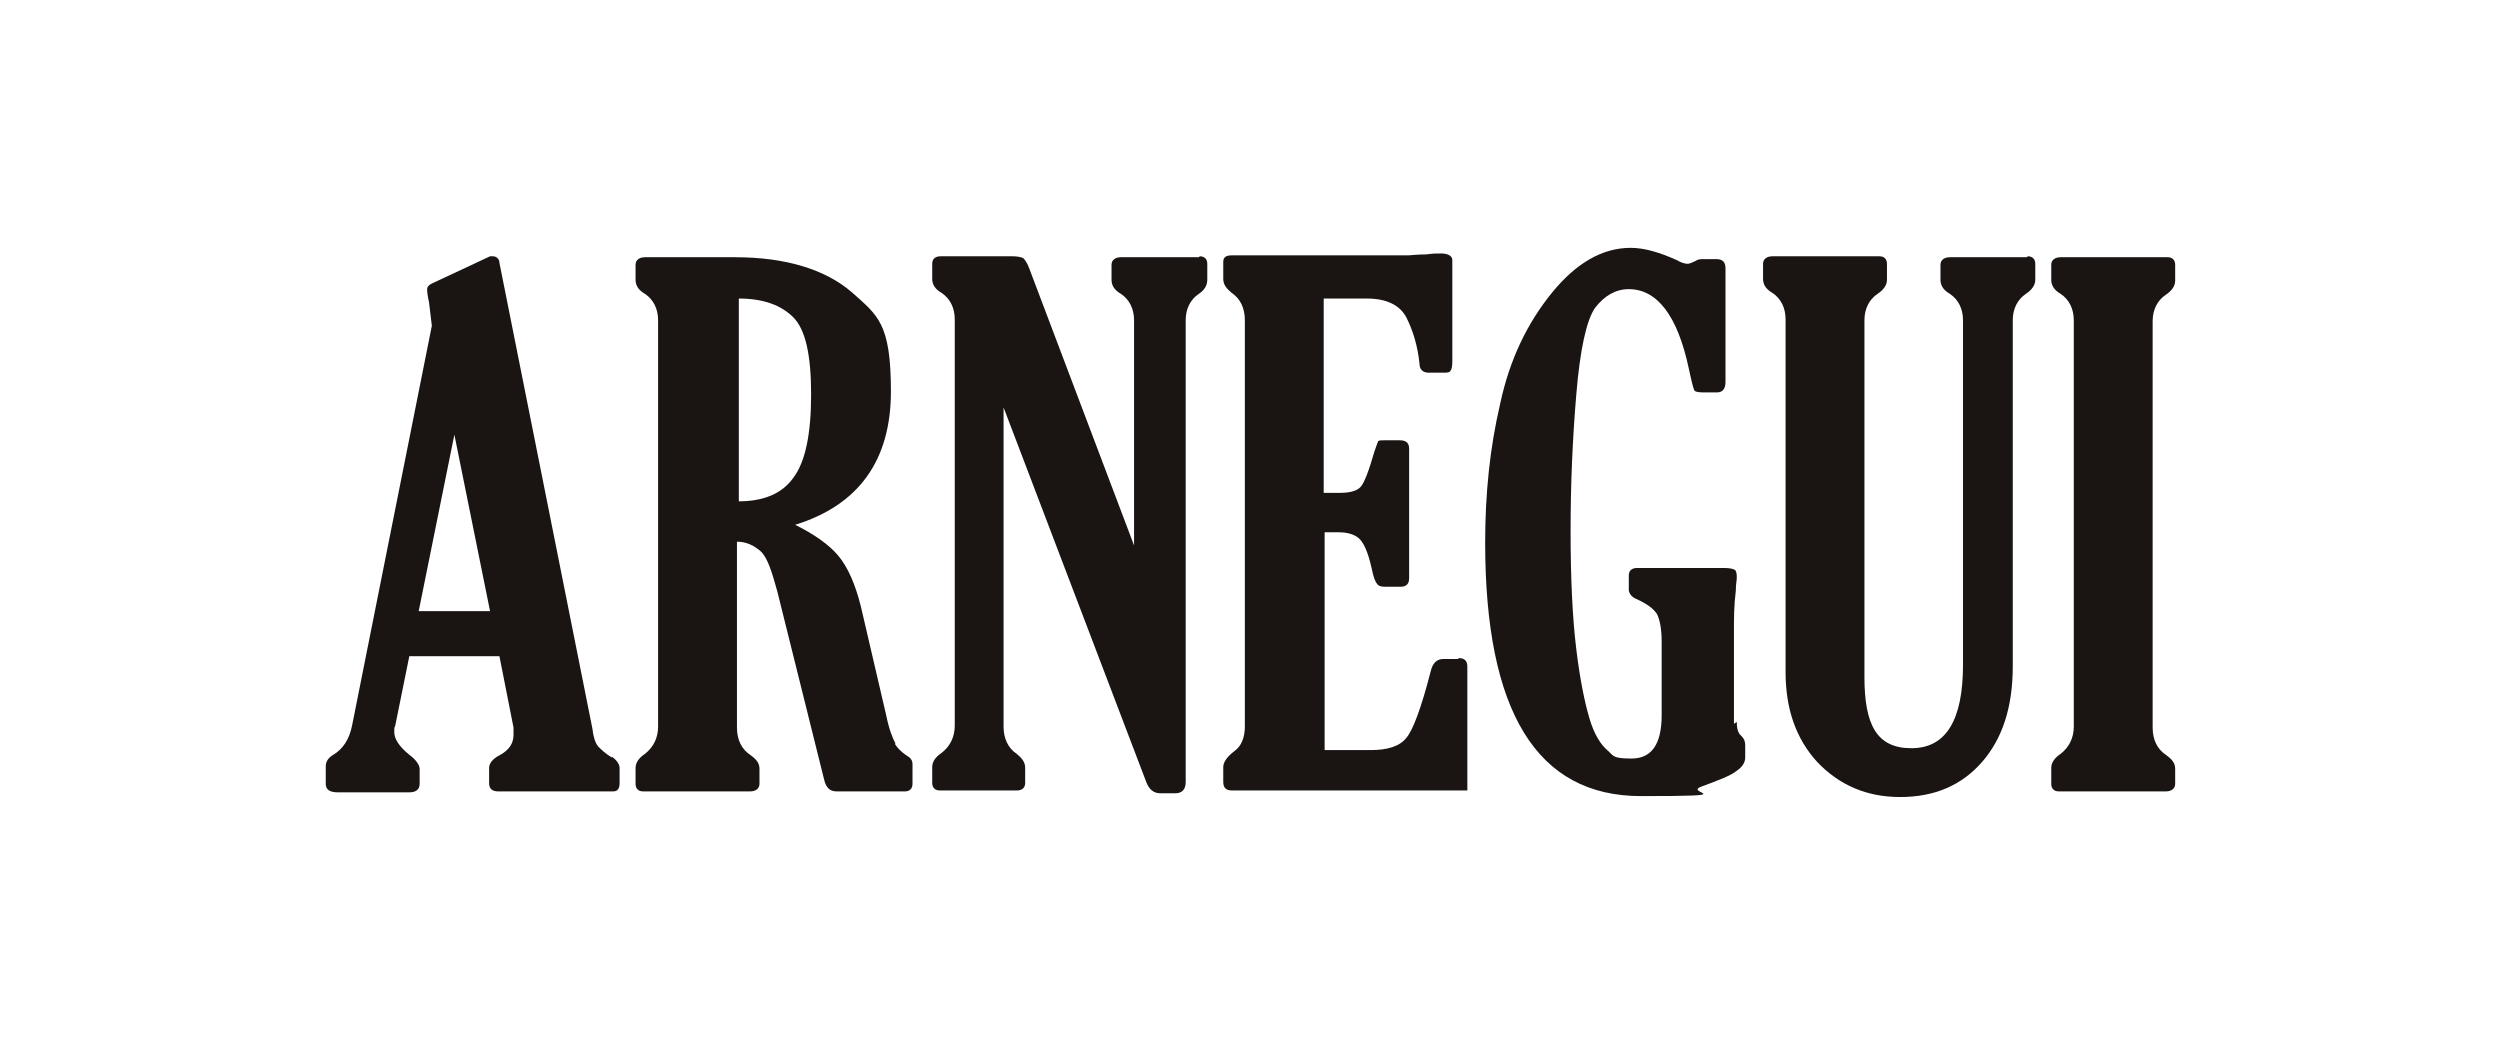 <?xml version="1.0" encoding="UTF-8"?>
<svg xmlns="http://www.w3.org/2000/svg" version="1.1" viewBox="0 0 266.3 111.7">
  <defs>
    <style>
      .cls-1 {
        fill: #1a1413;
      }
    </style>
  </defs>
  <!-- Generator: Adobe Illustrator 28.7.7, SVG Export Plug-In . SVG Version: 1.2.0 Build 194)  -->
  <g>
    <g id="Capa_1">
      <g>
        <path class="cls-1" d="M65.2,80.7c-.7-.4-1.2-.9-1.5-1.2-.3-.4-.5-1-.6-1.9l-9.9-49.6c0-.4-.3-.7-.7-.7s-.2,0-.3,0l-6.2,2.9c-.4.2-.5.4-.5.6s0,.5.2,1.4l.3,2.5-8.5,42.6c-.3,1.5-1,2.5-2,3.1-.5.3-.8.7-.8,1.2v1.9c0,.6.4.9,1.3.9h7.6c.7,0,1.1-.3,1.1-.9v-1.6c0-.4-.4-1-1.1-1.5-1.1-.9-1.6-1.7-1.6-2.4s0-.4.1-.7l1.5-7.4h9.6l1.5,7.6c0,.3,0,.6,0,.8,0,.9-.5,1.6-1.4,2.1-.8.4-1.2.9-1.2,1.4v1.6c0,.6.3.9,1,.9h12.2c.5,0,.7-.3.7-.9v-1.6c0-.4-.3-.8-.8-1.2ZM44.6,65.1l3.8-18.8,3.8,18.8h-7.6Z"/>
        <path class="cls-1" d="M95.4,79.2c-.3-.5-.7-1.5-1-3l-2.7-11.6c-.6-2.4-1.4-4.2-2.4-5.4-1-1.2-2.6-2.3-4.6-3.3,6.8-2.1,10.2-6.9,10.2-14.2s-1.4-8.1-4.2-10.6c-2.8-2.4-7-3.7-12.4-3.7h-9.6c-.6,0-1,.3-1,.8v1.6c0,.6.3,1.1,1,1.5.9.6,1.4,1.6,1.4,2.8v43.3c0,1.2-.5,2.2-1.4,2.9-.6.4-1,.9-1,1.5v1.7c0,.5.3.8.8.8h11.4c.6,0,1-.3,1-.8v-1.6c0-.6-.3-1-1-1.5-.9-.6-1.4-1.6-1.4-2.9v-19.8c1,0,1.8.4,2.5,1s1.2,2.1,1.8,4.3l5,20.1c.2.8.6,1.2,1.3,1.2h7.3c.5,0,.8-.3.8-.8v-2.1c0-.3-.1-.5-.3-.7-.8-.5-1.3-1-1.6-1.5ZM78.7,53.3v-21.5c2.6,0,4.5.7,5.8,2,1.3,1.3,1.9,4,1.9,8.2s-.6,7.2-1.9,8.9c-1.2,1.7-3.2,2.5-5.8,2.5Z"/>
        <path class="cls-1" d="M127.7,27.4h-8.3c-.6,0-1,.3-1,.8v1.6c0,.6.3,1.1,1,1.5.9.6,1.4,1.6,1.4,2.8v24l-11.2-29.6c-.2-.5-.4-.8-.6-1-.2-.1-.6-.2-1.1-.2h-7.7c-.6,0-.9.3-.9.8v1.6c0,.6.3,1.1,1,1.5.9.6,1.4,1.6,1.4,2.8v43.3c0,1.2-.5,2.2-1.4,2.9-.6.4-1,.9-1,1.5v1.7c0,.5.3.8.8.8h8.2c.6,0,.9-.3.9-.8v-1.6c0-.6-.3-1-.9-1.5-.9-.6-1.4-1.6-1.4-2.9v-34l15.2,39.9c.3.8.8,1.2,1.5,1.2h1.6c.7,0,1.1-.4,1.1-1.2v-49.2c0-1.2.5-2.2,1.4-2.8.6-.4.9-.9.9-1.5v-1.7c0-.5-.3-.8-.8-.8Z"/>
        <path class="cls-1" d="M155.3,70.2h-1.6c-.6,0-1.1.4-1.3,1.3-1,3.9-1.9,6.3-2.6,7.1-.7.9-2,1.3-3.8,1.3h-4.9v-23.2h1.5c.9,0,1.6.2,2.1.6.5.4,1,1.4,1.4,3.2.2,1,.4,1.5.6,1.7.1.2.4.3.8.3h1.7c.6,0,.9-.3.9-.9v-13.8c0-.6-.3-.9-1-.9h-1.6c-.4,0-.6,0-.7.1,0,0-.2.5-.4,1.1-.6,2.1-1.1,3.4-1.5,3.8-.4.4-1.1.6-2.2.6h-1.7v-20.7h4.6c2.1,0,3.5.7,4.2,2,.7,1.4,1.2,3,1.4,4.9,0,.7.4,1,1,1h1.4c.5,0,.8,0,.9-.2.1-.1.2-.4.2-1v-10.8c0-.4-.4-.7-1.2-.7s-.8,0-1.6.1c-1,0-1.6.1-1.9.1h-18.8c-.6,0-.9.2-.9.7v1.8c0,.6.3,1,.9,1.5.9.6,1.4,1.6,1.4,2.9v43.3c0,1.2-.4,2.1-1.1,2.6-.8.6-1.2,1.2-1.2,1.7v1.6c0,.6.3.9.9.9h25.1v-13.2c0-.6-.3-.9-.9-.9Z"/>
        <path class="cls-1" d="M184.7,77.1v-10.2c0-1,0-2.4.2-4,0-.7.1-1.1.1-1.3,0-.4,0-.7-.2-.9-.2-.1-.5-.2-1.2-.2h-9.2c-.6,0-.9.3-.9.8v1.5c0,.4.3.8.8,1,1.1.5,1.8,1,2.2,1.6.3.6.5,1.6.5,2.9v7.9c0,3.1-1.1,4.6-3.2,4.6s-1.9-.3-2.6-.9c-.7-.6-1.4-1.7-1.9-3.4-.5-1.7-1-4.1-1.4-7.4-.4-3.3-.6-7.5-.6-12.5s.2-9.7.6-14.5c.4-4.9,1.1-8,2-9.3,1-1.3,2.2-2,3.6-2,3,0,5.2,2.8,6.4,8.5.3,1.4.5,2.2.6,2.3,0,.1.4.2.9.2h1.5c.6,0,.9-.4.9-1.1v-12.1c0-.7-.3-1-1-1h-1.4c-.2,0-.5,0-.8.2-.4.2-.7.3-.8.3-.3,0-.7-.1-1.2-.4-1.8-.8-3.4-1.3-4.9-1.3-3,0-5.8,1.6-8.4,4.8-2.6,3.2-4.5,7.1-5.5,11.8-1.1,4.7-1.6,9.6-1.6,14.8,0,18,5.5,27,16.6,27s4.5-.3,6.4-1c1.9-.7,3.2-1.2,3.8-1.7.6-.4.9-.9.9-1.4v-1.3c0-.4-.1-.7-.4-1-.4-.3-.5-.9-.5-1.5Z"/>
        <path class="cls-1" d="M215.9,27.4h-8.2c-.6,0-1,.3-1,.8v1.6c0,.6.3,1.1,1,1.5.9.6,1.4,1.6,1.4,2.8v36.7c0,5.9-1.8,8.9-5.5,8.9s-5-2.5-5-7.6v-38c0-1.2.5-2.2,1.4-2.8.6-.4,1-.9,1-1.5v-1.7c0-.5-.3-.8-.8-.8h-11.4c-.6,0-1,.3-1,.8v1.6c0,.6.3,1.1,1,1.5.9.6,1.4,1.6,1.4,2.8v37.6c0,3.9,1.1,7.1,3.4,9.6,2.3,2.4,5.2,3.7,8.8,3.7s6.5-1.2,8.7-3.7c2.2-2.5,3.3-5.9,3.3-10.2v-36.9c0-1.2.5-2.2,1.4-2.8.6-.4,1-.9,1-1.5v-1.7c0-.5-.3-.8-.8-.8Z"/>
        <path class="cls-1" d="M230.7,31.4c.6-.4,1-.9,1-1.5v-1.7c0-.5-.3-.8-.8-.8h-11.4c-.6,0-1,.3-1,.8v1.6c0,.6.3,1.1,1,1.5.9.6,1.4,1.6,1.4,2.8v43.3c0,1.2-.5,2.2-1.4,2.9-.6.4-1,.9-1,1.5v1.7c0,.5.3.8.8.8h11.4c.6,0,1-.3,1-.8v-1.6c0-.6-.3-1-1-1.5-.9-.6-1.4-1.6-1.4-2.9v-43.3c0-1.2.5-2.2,1.4-2.8Z"/>
      </g>
    </g>
  </g>
</svg>